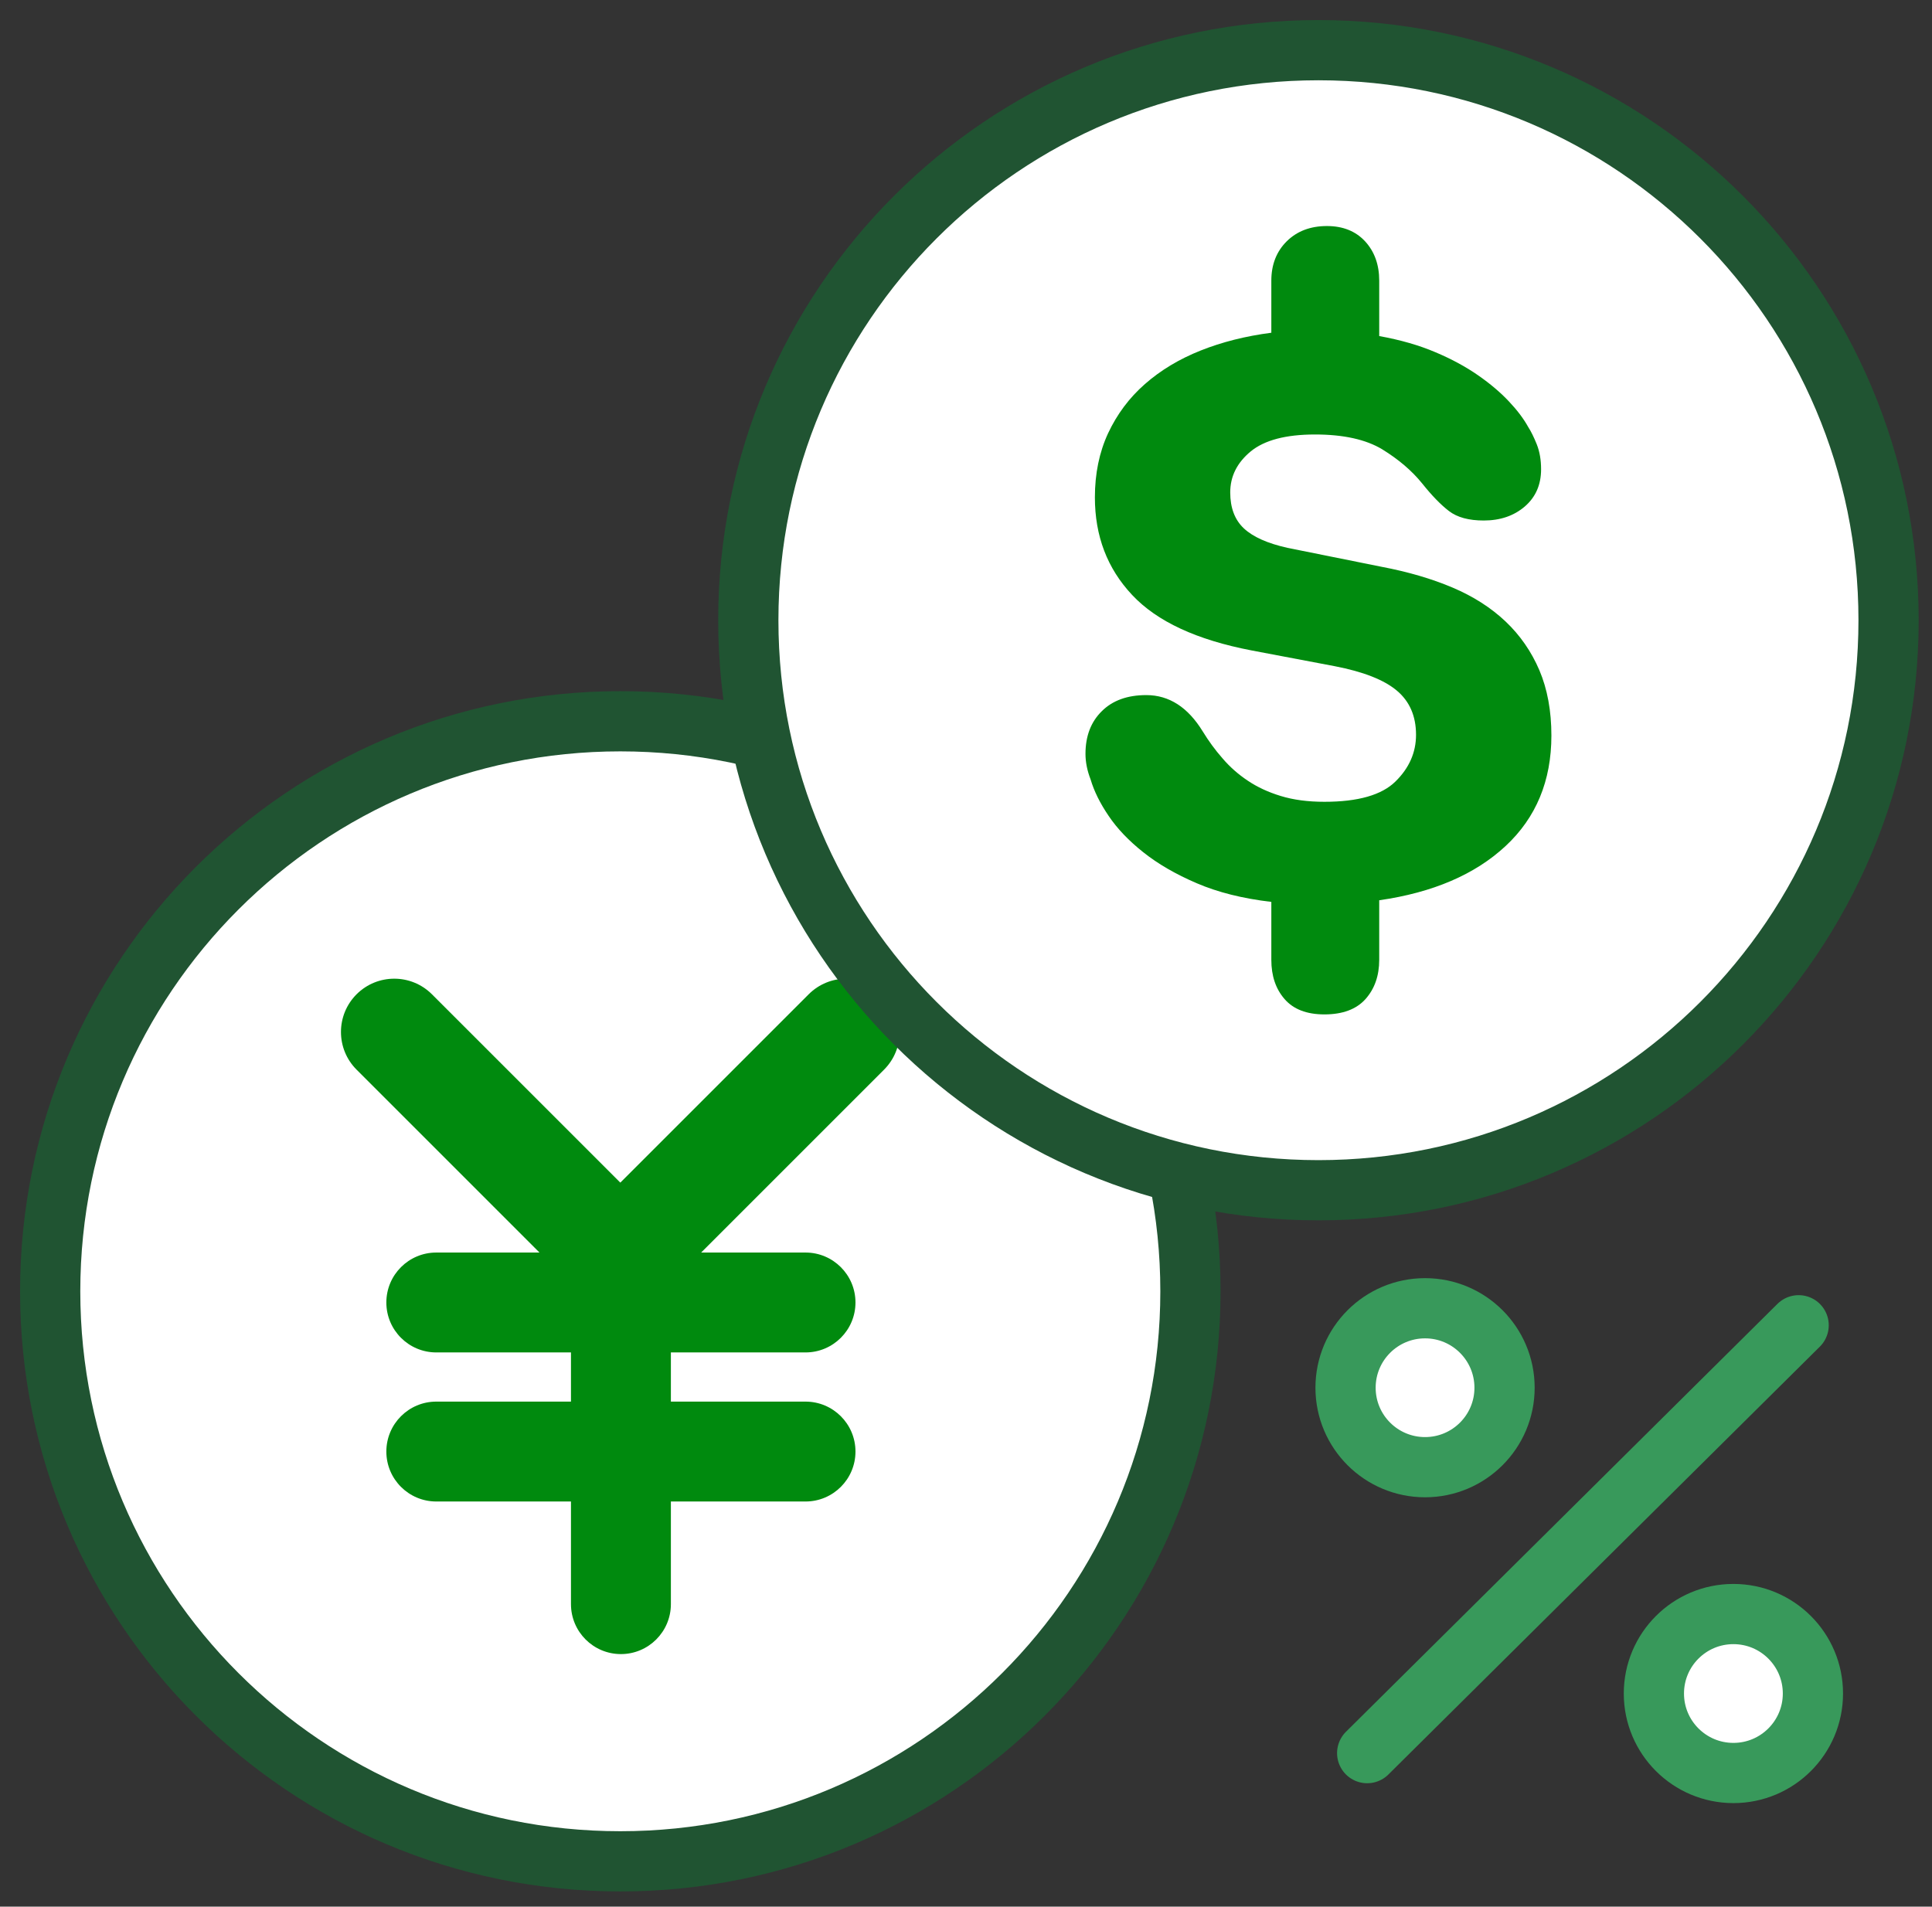 <?xml version="1.0" encoding="UTF-8"?>
<svg width="77px" height="76px" viewBox="0 0 77 76" version="1.1" xmlns="http://www.w3.org/2000/svg" xmlns:xlink="http://www.w3.org/1999/xlink">
    <rect x="0" y="0" width="77" height="76" fill="#333333" stroke="none"/>
    <title>ico_1</title>
    <g id="Page-1" stroke="none" stroke-width="1" fill="none" fill-rule="evenodd">
        <g id="Desktop-Landing_FX_v3" transform="translate(-147, -946)">
            <g id="ico_1" transform="translate(149, 948)">
                <path d="M45.445,49.472 C45.445,36.923 35.272,26.75 22.723,26.75 C10.173,26.75 0,36.923 0,49.472 C0,62.021 10.173,72.194 22.723,72.194 C35.272,72.194 45.445,62.021 45.445,49.472" id="Fill-1" fill="#FFFFFF"></path>
                <path d="M45.445,49.472 C45.445,36.923 35.272,26.75 22.723,26.75 C10.173,26.75 0,36.923 0,49.472 C0,62.021 10.173,72.194 22.723,72.194 C35.272,72.194 45.445,62.021 45.445,49.472 Z" id="Stroke-3" stroke="#205432" stroke-width="2.4"></path>
                <g id="Group-14" transform="translate(52.489, 50.826)">
                    <line x1="0" y1="17.055" x2="17.196" y2="0" id="Fill-11" fill="#FFFFFF"></line>
                    <line x1="0" y1="17.055" x2="17.196" y2="0" id="Stroke-13" stroke="#38995B" stroke-width="2.4" stroke-linecap="round"></line>
                </g>
                <path d="M70.254,65.505 C70.254,63.755 68.835,62.337 67.085,62.337 C65.335,62.337 63.916,63.755 63.916,65.505 C63.916,67.255 65.335,68.673 67.085,68.673 C68.835,68.673 70.254,67.255 70.254,65.505" id="Fill-15" fill="#FFFFFF"></path>
                <path d="M70.254,65.505 C70.254,63.755 68.835,62.337 67.085,62.337 C65.335,62.337 63.916,63.755 63.916,65.505 C63.916,67.255 65.335,68.673 67.085,68.673 C68.835,68.673 70.254,67.255 70.254,65.505 Z" id="Stroke-17" stroke="#38995B" stroke-width="2.4" stroke-linecap="round"></path>
                <path d="M57.964,53.316 C57.964,51.566 56.545,50.148 54.796,50.148 C53.046,50.148 51.627,51.566 51.627,53.316 C51.627,55.066 53.046,56.483 54.796,56.483 C56.545,56.483 57.964,55.066 57.964,53.316" id="Fill-19" fill="#FFFFFF"></path>
                <path d="M57.964,53.316 C57.964,51.566 56.545,50.148 54.796,50.148 C53.046,50.148 51.627,51.566 51.627,53.316 C51.627,55.066 53.046,56.483 54.796,56.483 C56.545,56.483 57.964,55.066 57.964,53.316 Z" id="Stroke-21" stroke="#38995B" stroke-width="2.4" stroke-linecap="round"></path>
                <path d="M23.596,49.018 L23.596,49.018 C22.767,49.847 21.422,49.847 20.592,49.018 L12.211,40.637 C11.382,39.808 11.382,38.463 12.211,37.633 L12.211,37.633 C13.041,36.804 14.386,36.804 15.215,37.633 L23.596,46.014 C24.425,46.844 24.425,48.189 23.596,49.018" id="Fill-23" fill="#008A0E"></path>
                <path d="M32.095,49.918 L32.095,49.918 C32.095,51.018 31.203,51.909 30.104,51.909 L15.389,51.909 C14.289,51.909 13.398,51.018 13.398,49.918 L13.398,49.918 C13.398,48.818 14.289,47.927 15.389,47.927 L30.104,47.927 C31.203,47.927 32.095,48.818 32.095,49.918" id="Fill-25" fill="#008A0E"></path>
                <path d="M22.747,63.933 L22.747,63.933 C21.646,63.933 20.756,63.041 20.756,61.942 L20.756,47.782 C20.756,46.682 21.646,45.791 22.747,45.791 L22.747,45.791 C23.846,45.791 24.738,46.682 24.738,47.782 L24.738,61.942 C24.738,63.041 23.846,63.933 22.747,63.933" id="Fill-27" fill="#008A0E"></path>
                <path d="M32.095,55.86 L32.095,55.86 C32.095,56.96 31.203,57.851 30.104,57.851 L15.389,57.851 C14.289,57.851 13.398,56.96 13.398,55.86 L13.398,55.86 C13.398,54.76 14.289,53.869 15.389,53.869 L30.104,53.869 C31.203,53.869 32.095,54.76 32.095,55.86" id="Fill-29" fill="#008A0E"></path>
                <path d="M21.849,49.018 L21.849,49.018 C22.678,49.847 24.023,49.847 24.854,49.018 L33.234,40.637 C34.063,39.808 34.063,38.463 33.234,37.633 L33.234,37.633 C32.404,36.804 31.059,36.804 30.23,37.633 L21.849,46.014 C21.02,46.844 21.02,48.189 21.849,49.018" id="Fill-31" fill="#008A0E"></path>
                <path d="M73.269,22.722 C73.269,10.173 63.096,0 50.547,0 C37.997,0 27.824,10.173 27.824,22.722 C27.824,35.271 37.997,45.444 50.547,45.444 C63.096,45.444 73.269,35.271 73.269,22.722" id="Fill-5" fill="#FFFFFF"></path>
                <path d="M73.269,22.722 C73.269,10.173 63.096,0 50.547,0 C37.997,0 27.824,10.173 27.824,22.722 C27.824,35.271 37.997,45.444 50.547,45.444 C63.096,45.444 73.269,35.271 73.269,22.722 Z" id="Stroke-7" stroke="#205432" stroke-width="2.4"></path>
                <path d="M54.676,17.265 C54.265,16.758 53.737,16.31 53.09,15.911 C52.439,15.518 51.545,15.319 50.41,15.319 C49.248,15.319 48.395,15.545 47.848,15.993 C47.301,16.445 47.031,16.99 47.031,17.628 C47.031,18.242 47.211,18.721 47.575,19.062 C47.939,19.402 48.518,19.661 49.316,19.838 L53.069,20.594 C54.118,20.793 55.057,21.068 55.887,21.419 C56.717,21.771 57.424,22.223 58.005,22.773 C58.584,23.322 59.033,23.97 59.352,24.716 C59.67,25.465 59.831,26.334 59.831,27.321 C59.831,29.123 59.222,30.592 58.005,31.724 C56.787,32.857 55.108,33.579 52.969,33.885 L52.969,36.259 C52.969,36.897 52.784,37.416 52.422,37.824 C52.058,38.23 51.511,38.435 50.785,38.435 C50.079,38.435 49.549,38.23 49.197,37.824 C48.842,37.416 48.669,36.897 48.669,36.259 L48.669,33.95 C47.529,33.817 46.541,33.569 45.698,33.207 C44.855,32.846 44.146,32.434 43.565,31.971 C42.984,31.509 42.524,31.028 42.184,30.521 C41.839,30.014 41.603,29.532 41.466,29.069 C41.33,28.719 41.262,28.378 41.262,28.048 C41.262,27.343 41.477,26.777 41.911,26.35 C42.341,25.92 42.933,25.707 43.686,25.707 C44.593,25.707 45.345,26.19 45.938,27.159 C46.166,27.531 46.424,27.888 46.724,28.229 C47.016,28.571 47.354,28.868 47.729,29.118 C48.105,29.371 48.54,29.575 49.042,29.728 C49.544,29.883 50.125,29.96 50.785,29.96 C52.126,29.96 53.069,29.69 53.616,29.151 C54.163,28.615 54.436,27.994 54.436,27.289 C54.436,26.543 54.18,25.953 53.667,25.525 C53.158,25.098 52.332,24.774 51.192,24.554 L47.882,23.927 C45.698,23.508 44.112,22.773 43.122,21.716 C42.129,20.66 41.637,19.364 41.637,17.826 C41.637,16.881 41.811,16.03 42.163,15.27 C42.52,14.51 43.006,13.856 43.633,13.307 C44.257,12.759 44.998,12.312 45.853,11.972 C46.703,11.633 47.644,11.396 48.669,11.263 L48.669,9.186 C48.669,8.548 48.874,8.025 49.282,7.619 C49.691,7.214 50.227,7.01 50.885,7.01 C51.522,7.01 52.03,7.214 52.405,7.619 C52.779,8.025 52.969,8.548 52.969,9.186 L52.969,11.396 C53.81,11.547 54.555,11.762 55.202,12.037 C55.855,12.312 56.421,12.62 56.911,12.961 C57.401,13.302 57.809,13.65 58.139,14.002 C58.469,14.351 58.726,14.692 58.908,15.022 C59.022,15.199 59.135,15.43 59.25,15.716 C59.363,16.002 59.42,16.332 59.42,16.704 C59.42,17.32 59.205,17.815 58.771,18.189 C58.339,18.561 57.792,18.748 57.134,18.748 C56.541,18.748 56.079,18.624 55.749,18.371 C55.419,18.118 55.063,17.75 54.676,17.265" id="Fill-9" fill="#008A0E"></path>
            </g>
        </g>
    </g>
</svg>